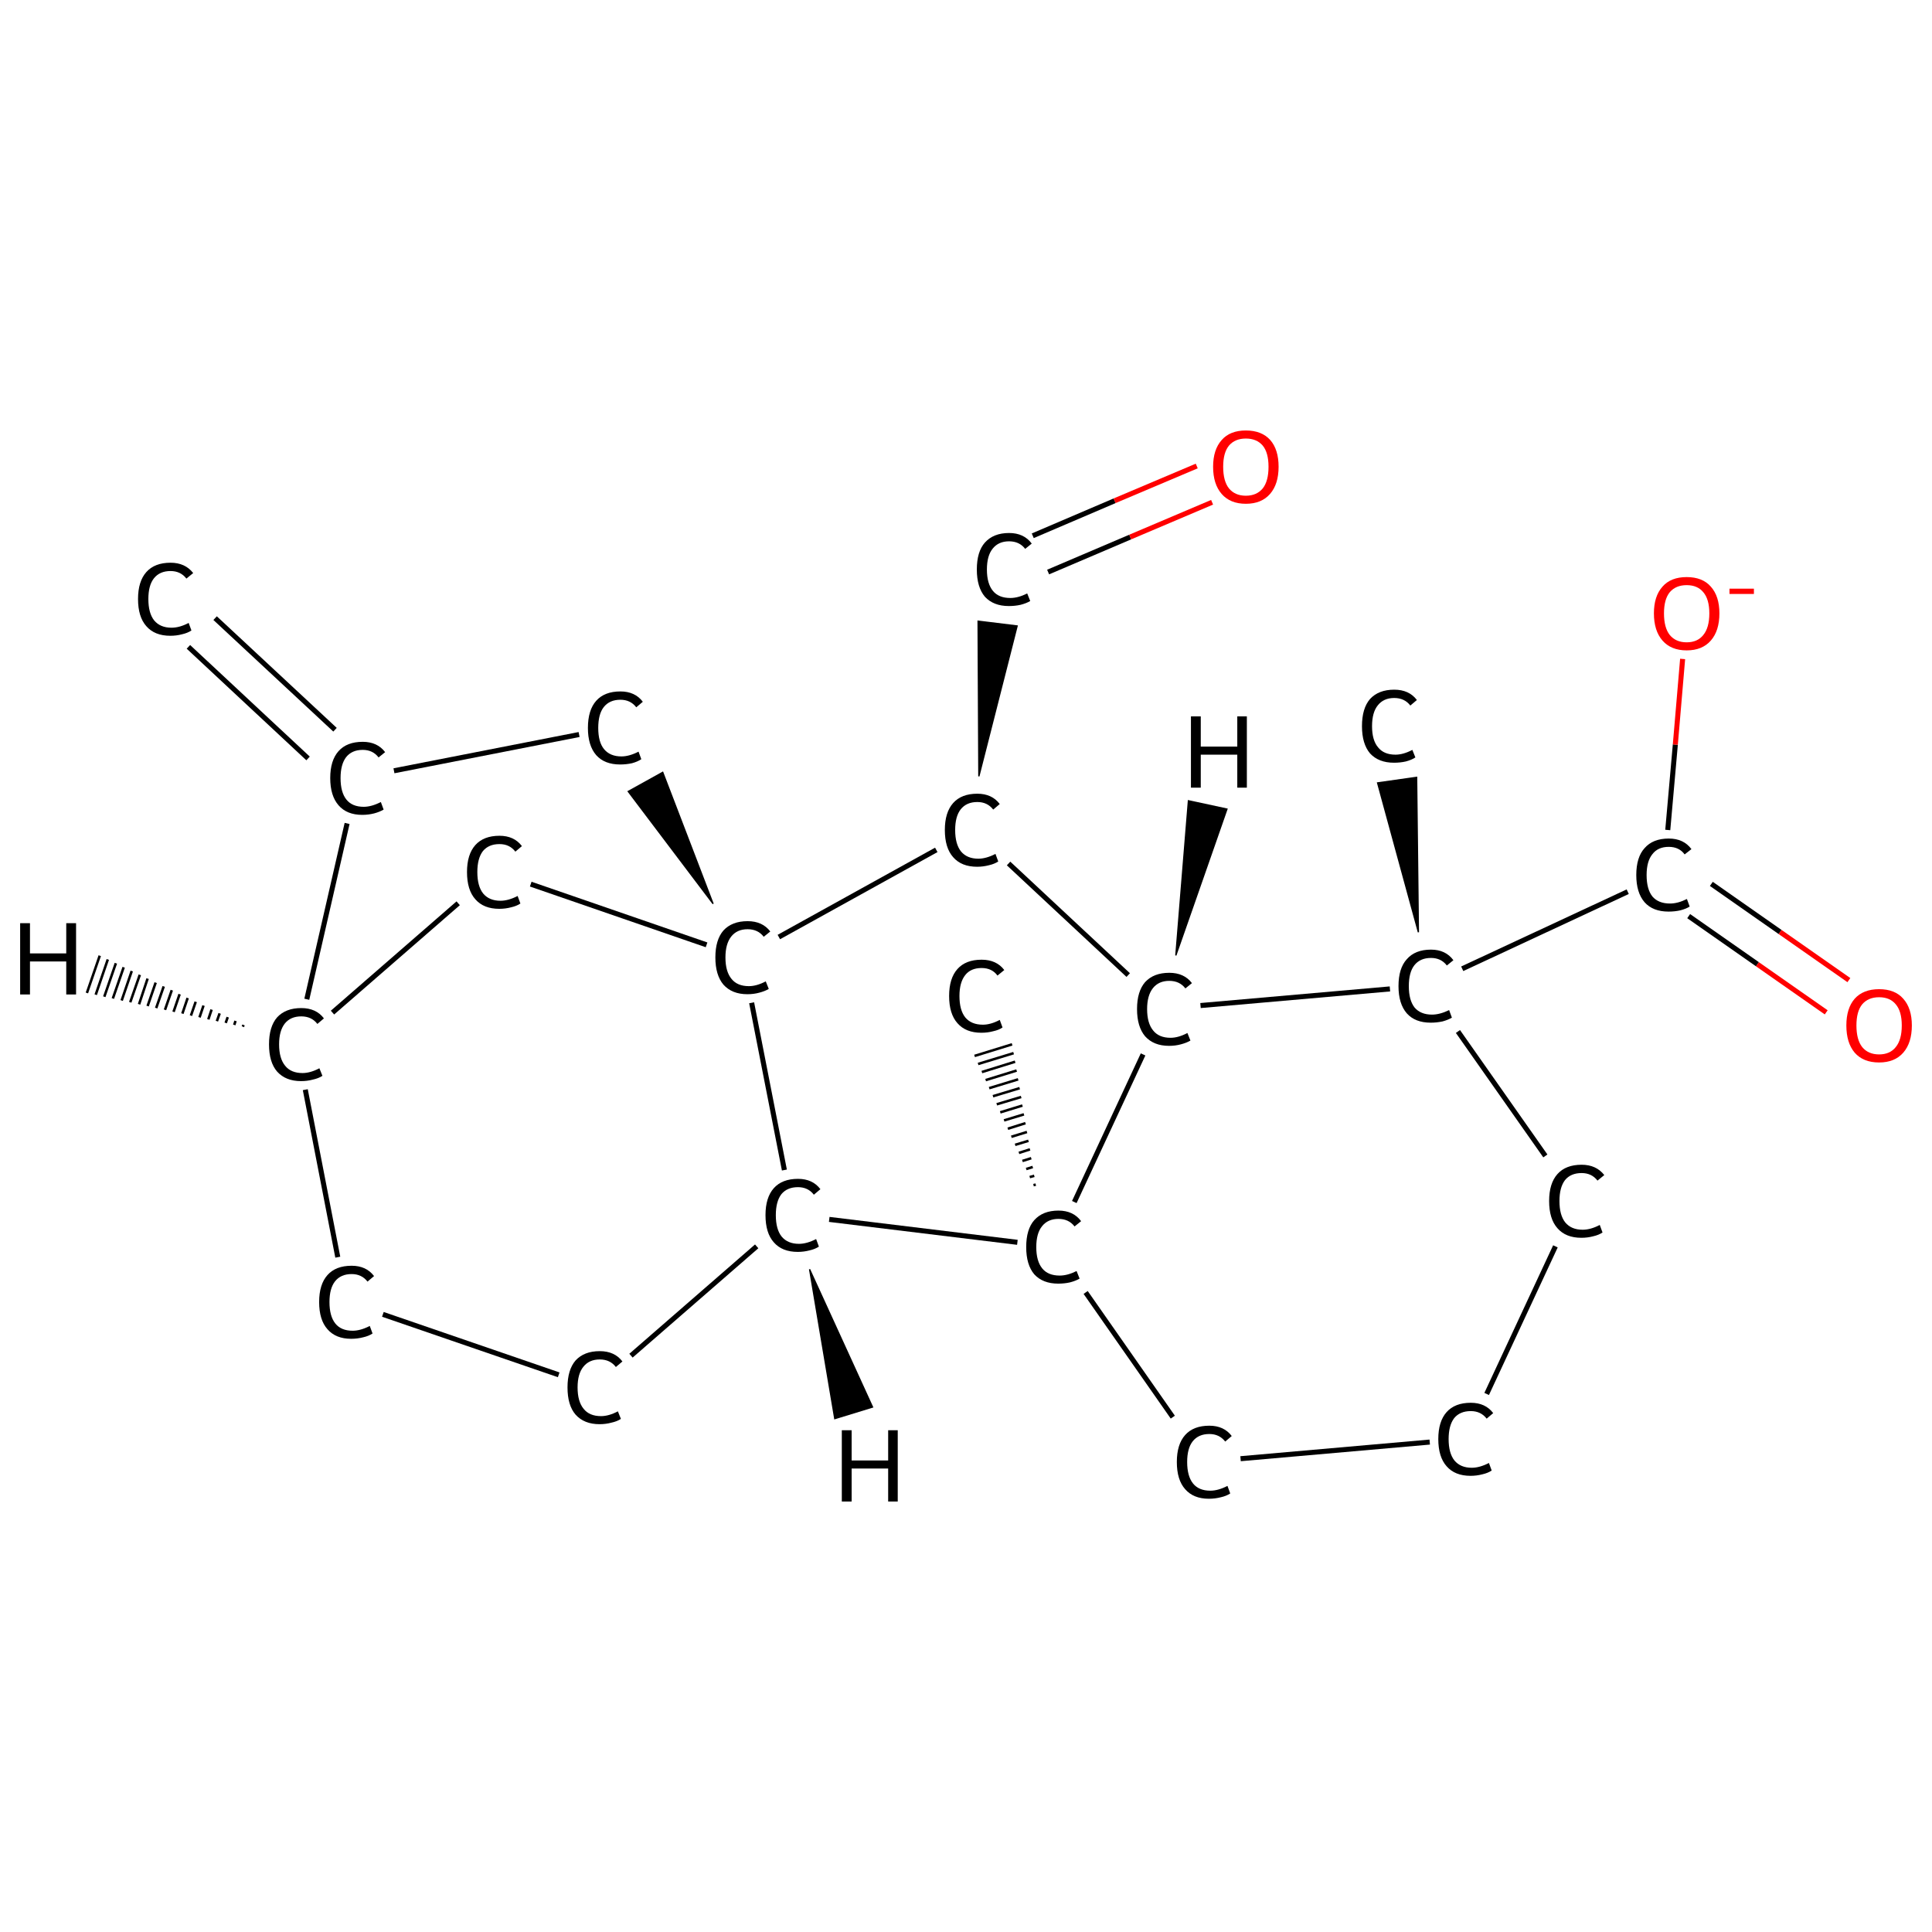 <?xml version='1.0' encoding='iso-8859-1'?>
<svg version='1.1' baseProfile='full'
              xmlns='http://www.w3.org/2000/svg'
                      xmlns:rdkit='http://www.rdkit.org/xml'
                      xmlns:xlink='http://www.w3.org/1999/xlink'
                  xml:space='preserve'
width='767px' height='767px' viewBox='0 0 767 767'>
<!-- END OF HEADER -->
<rect style='opacity:1.0;fill:#FFFFFF;stroke:none' width='767.0' height='767.0' x='0.0' y='0.0'> </rect>
<path class='bond-0 atom-0 atom-1' d='M 85.4,245.4 L 133.0,289.7' style='fill:none;fill-rule:evenodd;stroke:#000000;stroke-width:2.0px;stroke-linecap:butt;stroke-linejoin:miter;stroke-opacity:1' />
<path class='bond-0 atom-0 atom-1' d='M 74.8,256.8 L 122.3,301.1' style='fill:none;fill-rule:evenodd;stroke:#000000;stroke-width:2.0px;stroke-linecap:butt;stroke-linejoin:miter;stroke-opacity:1' />
<path class='bond-1 atom-1 atom-2' d='M 156.4,306.0 L 229.9,291.6' style='fill:none;fill-rule:evenodd;stroke:#000000;stroke-width:2.0px;stroke-linecap:butt;stroke-linejoin:miter;stroke-opacity:1' />
<path class='bond-2 atom-3 atom-2' d='M 283.1,358.8 L 249.4,314.2 L 263.1,306.6 Z' style='fill:#000000;fill-rule:evenodd;fill-opacity:1;stroke:#000000;stroke-width:0.5px;stroke-linecap:butt;stroke-linejoin:miter;stroke-opacity:1;' />
<path class='bond-3 atom-3 atom-4' d='M 280.5,375.1 L 210.7,351.0' style='fill:none;fill-rule:evenodd;stroke:#000000;stroke-width:2.0px;stroke-linecap:butt;stroke-linejoin:miter;stroke-opacity:1' />
<path class='bond-4 atom-4 atom-5' d='M 181.9,358.6 L 132.0,402.0' style='fill:none;fill-rule:evenodd;stroke:#000000;stroke-width:2.0px;stroke-linecap:butt;stroke-linejoin:miter;stroke-opacity:1' />
<path class='bond-5 atom-5 atom-6' d='M 121.2,432.6 L 134.1,499.1' style='fill:none;fill-rule:evenodd;stroke:#000000;stroke-width:2.0px;stroke-linecap:butt;stroke-linejoin:miter;stroke-opacity:1' />
<path class='bond-6 atom-6 atom-7' d='M 152.0,521.8 L 221.8,545.8' style='fill:none;fill-rule:evenodd;stroke:#000000;stroke-width:2.0px;stroke-linecap:butt;stroke-linejoin:miter;stroke-opacity:1' />
<path class='bond-7 atom-7 atom-8' d='M 250.5,538.2 L 300.4,494.8' style='fill:none;fill-rule:evenodd;stroke:#000000;stroke-width:2.0px;stroke-linecap:butt;stroke-linejoin:miter;stroke-opacity:1' />
<path class='bond-8 atom-8 atom-9' d='M 329.2,484.1 L 403.9,493.2' style='fill:none;fill-rule:evenodd;stroke:#000000;stroke-width:2.0px;stroke-linecap:butt;stroke-linejoin:miter;stroke-opacity:1' />
<path class='bond-9 atom-9 atom-10' d='M 410.3,470.5 L 411.2,470.3' style='fill:none;fill-rule:evenodd;stroke:#000000;stroke-width:1.0px;stroke-linecap:butt;stroke-linejoin:miter;stroke-opacity:1' />
<path class='bond-9 atom-9 atom-10' d='M 408.8,467.3 L 410.6,466.8' style='fill:none;fill-rule:evenodd;stroke:#000000;stroke-width:1.0px;stroke-linecap:butt;stroke-linejoin:miter;stroke-opacity:1' />
<path class='bond-9 atom-9 atom-10' d='M 407.4,464.1 L 410.0,463.3' style='fill:none;fill-rule:evenodd;stroke:#000000;stroke-width:1.0px;stroke-linecap:butt;stroke-linejoin:miter;stroke-opacity:1' />
<path class='bond-9 atom-9 atom-10' d='M 405.9,460.9 L 409.4,459.8' style='fill:none;fill-rule:evenodd;stroke:#000000;stroke-width:1.0px;stroke-linecap:butt;stroke-linejoin:miter;stroke-opacity:1' />
<path class='bond-9 atom-9 atom-10' d='M 404.5,457.7 L 408.9,456.3' style='fill:none;fill-rule:evenodd;stroke:#000000;stroke-width:1.0px;stroke-linecap:butt;stroke-linejoin:miter;stroke-opacity:1' />
<path class='bond-9 atom-9 atom-10' d='M 403.0,454.5 L 408.3,452.9' style='fill:none;fill-rule:evenodd;stroke:#000000;stroke-width:1.0px;stroke-linecap:butt;stroke-linejoin:miter;stroke-opacity:1' />
<path class='bond-9 atom-9 atom-10' d='M 401.5,451.3 L 407.7,449.4' style='fill:none;fill-rule:evenodd;stroke:#000000;stroke-width:1.0px;stroke-linecap:butt;stroke-linejoin:miter;stroke-opacity:1' />
<path class='bond-9 atom-9 atom-10' d='M 400.1,448.1 L 407.1,445.9' style='fill:none;fill-rule:evenodd;stroke:#000000;stroke-width:1.0px;stroke-linecap:butt;stroke-linejoin:miter;stroke-opacity:1' />
<path class='bond-9 atom-9 atom-10' d='M 398.6,444.8 L 406.5,442.4' style='fill:none;fill-rule:evenodd;stroke:#000000;stroke-width:1.0px;stroke-linecap:butt;stroke-linejoin:miter;stroke-opacity:1' />
<path class='bond-9 atom-9 atom-10' d='M 397.1,441.6 L 405.9,438.9' style='fill:none;fill-rule:evenodd;stroke:#000000;stroke-width:1.0px;stroke-linecap:butt;stroke-linejoin:miter;stroke-opacity:1' />
<path class='bond-9 atom-9 atom-10' d='M 395.7,438.4 L 405.4,435.5' style='fill:none;fill-rule:evenodd;stroke:#000000;stroke-width:1.0px;stroke-linecap:butt;stroke-linejoin:miter;stroke-opacity:1' />
<path class='bond-9 atom-9 atom-10' d='M 394.2,435.2 L 404.8,432.0' style='fill:none;fill-rule:evenodd;stroke:#000000;stroke-width:1.0px;stroke-linecap:butt;stroke-linejoin:miter;stroke-opacity:1' />
<path class='bond-9 atom-9 atom-10' d='M 392.7,432.0 L 404.2,428.5' style='fill:none;fill-rule:evenodd;stroke:#000000;stroke-width:1.0px;stroke-linecap:butt;stroke-linejoin:miter;stroke-opacity:1' />
<path class='bond-9 atom-9 atom-10' d='M 391.3,428.8 L 403.6,425.0' style='fill:none;fill-rule:evenodd;stroke:#000000;stroke-width:1.0px;stroke-linecap:butt;stroke-linejoin:miter;stroke-opacity:1' />
<path class='bond-9 atom-9 atom-10' d='M 389.8,425.6 L 403.0,421.5' style='fill:none;fill-rule:evenodd;stroke:#000000;stroke-width:1.0px;stroke-linecap:butt;stroke-linejoin:miter;stroke-opacity:1' />
<path class='bond-9 atom-9 atom-10' d='M 388.3,422.4 L 402.4,418.1' style='fill:none;fill-rule:evenodd;stroke:#000000;stroke-width:1.0px;stroke-linecap:butt;stroke-linejoin:miter;stroke-opacity:1' />
<path class='bond-9 atom-9 atom-10' d='M 386.9,419.2 L 401.8,414.6' style='fill:none;fill-rule:evenodd;stroke:#000000;stroke-width:1.0px;stroke-linecap:butt;stroke-linejoin:miter;stroke-opacity:1' />
<path class='bond-10 atom-9 atom-11' d='M 431.0,513.1 L 465.6,562.6' style='fill:none;fill-rule:evenodd;stroke:#000000;stroke-width:2.0px;stroke-linecap:butt;stroke-linejoin:miter;stroke-opacity:1' />
<path class='bond-11 atom-11 atom-12' d='M 492.5,579.1 L 567.6,572.5' style='fill:none;fill-rule:evenodd;stroke:#000000;stroke-width:2.0px;stroke-linecap:butt;stroke-linejoin:miter;stroke-opacity:1' />
<path class='bond-12 atom-12 atom-13' d='M 590.2,553.4 L 617.5,494.8' style='fill:none;fill-rule:evenodd;stroke:#000000;stroke-width:2.0px;stroke-linecap:butt;stroke-linejoin:miter;stroke-opacity:1' />
<path class='bond-13 atom-13 atom-14' d='M 613.5,458.9 L 578.8,409.5' style='fill:none;fill-rule:evenodd;stroke:#000000;stroke-width:2.0px;stroke-linecap:butt;stroke-linejoin:miter;stroke-opacity:1' />
<path class='bond-14 atom-14 atom-15' d='M 563.1,370.1 L 546.9,310.8 L 562.4,308.6 Z' style='fill:#000000;fill-rule:evenodd;fill-opacity:1;stroke:#000000;stroke-width:0.5px;stroke-linecap:butt;stroke-linejoin:miter;stroke-opacity:1;' />
<path class='bond-15 atom-14 atom-16' d='M 580.5,384.6 L 646.2,354.0' style='fill:none;fill-rule:evenodd;stroke:#000000;stroke-width:2.0px;stroke-linecap:butt;stroke-linejoin:miter;stroke-opacity:1' />
<path class='bond-16 atom-16 atom-17' d='M 670.4,363.7 L 697.7,382.8' style='fill:none;fill-rule:evenodd;stroke:#000000;stroke-width:2.0px;stroke-linecap:butt;stroke-linejoin:miter;stroke-opacity:1' />
<path class='bond-16 atom-16 atom-17' d='M 697.7,382.8 L 725.0,401.9' style='fill:none;fill-rule:evenodd;stroke:#FF0000;stroke-width:2.0px;stroke-linecap:butt;stroke-linejoin:miter;stroke-opacity:1' />
<path class='bond-16 atom-16 atom-17' d='M 679.4,350.9 L 706.7,370.0' style='fill:none;fill-rule:evenodd;stroke:#000000;stroke-width:2.0px;stroke-linecap:butt;stroke-linejoin:miter;stroke-opacity:1' />
<path class='bond-16 atom-16 atom-17' d='M 706.7,370.0 L 734.0,389.1' style='fill:none;fill-rule:evenodd;stroke:#FF0000;stroke-width:2.0px;stroke-linecap:butt;stroke-linejoin:miter;stroke-opacity:1' />
<path class='bond-17 atom-16 atom-18' d='M 662.1,329.5 L 665.1,295.6' style='fill:none;fill-rule:evenodd;stroke:#000000;stroke-width:2.0px;stroke-linecap:butt;stroke-linejoin:miter;stroke-opacity:1' />
<path class='bond-17 atom-16 atom-18' d='M 665.1,295.6 L 668.0,261.6' style='fill:none;fill-rule:evenodd;stroke:#FF0000;stroke-width:2.0px;stroke-linecap:butt;stroke-linejoin:miter;stroke-opacity:1' />
<path class='bond-18 atom-14 atom-19' d='M 551.8,392.6 L 476.6,399.2' style='fill:none;fill-rule:evenodd;stroke:#000000;stroke-width:2.0px;stroke-linecap:butt;stroke-linejoin:miter;stroke-opacity:1' />
<path class='bond-19 atom-19 atom-20' d='M 447.9,387.1 L 400.4,342.8' style='fill:none;fill-rule:evenodd;stroke:#000000;stroke-width:2.0px;stroke-linecap:butt;stroke-linejoin:miter;stroke-opacity:1' />
<path class='bond-20 atom-20 atom-21' d='M 388.6,308.2 L 388.3,246.6 L 403.8,248.5 Z' style='fill:#000000;fill-rule:evenodd;fill-opacity:1;stroke:#000000;stroke-width:0.5px;stroke-linecap:butt;stroke-linejoin:miter;stroke-opacity:1;' />
<path class='bond-21 atom-21 atom-22' d='M 416.1,227.1 L 448.7,213.2' style='fill:none;fill-rule:evenodd;stroke:#000000;stroke-width:2.0px;stroke-linecap:butt;stroke-linejoin:miter;stroke-opacity:1' />
<path class='bond-21 atom-21 atom-22' d='M 448.7,213.2 L 481.2,199.4' style='fill:none;fill-rule:evenodd;stroke:#FF0000;stroke-width:2.0px;stroke-linecap:butt;stroke-linejoin:miter;stroke-opacity:1' />
<path class='bond-21 atom-21 atom-22' d='M 410.0,212.7 L 442.5,198.8' style='fill:none;fill-rule:evenodd;stroke:#000000;stroke-width:2.0px;stroke-linecap:butt;stroke-linejoin:miter;stroke-opacity:1' />
<path class='bond-21 atom-21 atom-22' d='M 442.5,198.8 L 475.1,185.0' style='fill:none;fill-rule:evenodd;stroke:#FF0000;stroke-width:2.0px;stroke-linecap:butt;stroke-linejoin:miter;stroke-opacity:1' />
<path class='bond-22 atom-5 atom-1' d='M 121.8,396.7 L 137.8,326.9' style='fill:none;fill-rule:evenodd;stroke:#000000;stroke-width:2.0px;stroke-linecap:butt;stroke-linejoin:miter;stroke-opacity:1' />
<path class='bond-23 atom-19 atom-9' d='M 453.8,418.6 L 426.5,477.2' style='fill:none;fill-rule:evenodd;stroke:#000000;stroke-width:2.0px;stroke-linecap:butt;stroke-linejoin:miter;stroke-opacity:1' />
<path class='bond-24 atom-8 atom-3' d='M 311.4,464.5 L 298.4,398.1' style='fill:none;fill-rule:evenodd;stroke:#000000;stroke-width:2.0px;stroke-linecap:butt;stroke-linejoin:miter;stroke-opacity:1' />
<path class='bond-25 atom-20 atom-3' d='M 371.7,337.4 L 309.2,372.0' style='fill:none;fill-rule:evenodd;stroke:#000000;stroke-width:2.0px;stroke-linecap:butt;stroke-linejoin:miter;stroke-opacity:1' />
<path class='bond-26 atom-5 atom-23' d='M 96.4,407.6 L 96.7,406.9' style='fill:none;fill-rule:evenodd;stroke:#000000;stroke-width:1.0px;stroke-linecap:butt;stroke-linejoin:miter;stroke-opacity:1' />
<path class='bond-26 atom-5 atom-23' d='M 93.0,406.9 L 93.5,405.3' style='fill:none;fill-rule:evenodd;stroke:#000000;stroke-width:1.0px;stroke-linecap:butt;stroke-linejoin:miter;stroke-opacity:1' />
<path class='bond-26 atom-5 atom-23' d='M 89.6,406.1 L 90.4,403.8' style='fill:none;fill-rule:evenodd;stroke:#000000;stroke-width:1.0px;stroke-linecap:butt;stroke-linejoin:miter;stroke-opacity:1' />
<path class='bond-26 atom-5 atom-23' d='M 86.1,405.4 L 87.2,402.3' style='fill:none;fill-rule:evenodd;stroke:#000000;stroke-width:1.0px;stroke-linecap:butt;stroke-linejoin:miter;stroke-opacity:1' />
<path class='bond-26 atom-5 atom-23' d='M 82.7,404.7 L 84.0,400.8' style='fill:none;fill-rule:evenodd;stroke:#000000;stroke-width:1.0px;stroke-linecap:butt;stroke-linejoin:miter;stroke-opacity:1' />
<path class='bond-26 atom-5 atom-23' d='M 79.2,403.9 L 80.8,399.2' style='fill:none;fill-rule:evenodd;stroke:#000000;stroke-width:1.0px;stroke-linecap:butt;stroke-linejoin:miter;stroke-opacity:1' />
<path class='bond-26 atom-5 atom-23' d='M 75.8,403.2 L 77.7,397.7' style='fill:none;fill-rule:evenodd;stroke:#000000;stroke-width:1.0px;stroke-linecap:butt;stroke-linejoin:miter;stroke-opacity:1' />
<path class='bond-26 atom-5 atom-23' d='M 72.4,402.4 L 74.5,396.2' style='fill:none;fill-rule:evenodd;stroke:#000000;stroke-width:1.0px;stroke-linecap:butt;stroke-linejoin:miter;stroke-opacity:1' />
<path class='bond-26 atom-5 atom-23' d='M 68.9,401.7 L 71.3,394.7' style='fill:none;fill-rule:evenodd;stroke:#000000;stroke-width:1.0px;stroke-linecap:butt;stroke-linejoin:miter;stroke-opacity:1' />
<path class='bond-26 atom-5 atom-23' d='M 65.5,400.9 L 68.2,393.1' style='fill:none;fill-rule:evenodd;stroke:#000000;stroke-width:1.0px;stroke-linecap:butt;stroke-linejoin:miter;stroke-opacity:1' />
<path class='bond-26 atom-5 atom-23' d='M 62.0,400.2 L 65.0,391.6' style='fill:none;fill-rule:evenodd;stroke:#000000;stroke-width:1.0px;stroke-linecap:butt;stroke-linejoin:miter;stroke-opacity:1' />
<path class='bond-26 atom-5 atom-23' d='M 58.6,399.4 L 61.8,390.1' style='fill:none;fill-rule:evenodd;stroke:#000000;stroke-width:1.0px;stroke-linecap:butt;stroke-linejoin:miter;stroke-opacity:1' />
<path class='bond-26 atom-5 atom-23' d='M 55.2,398.7 L 58.6,388.5' style='fill:none;fill-rule:evenodd;stroke:#000000;stroke-width:1.0px;stroke-linecap:butt;stroke-linejoin:miter;stroke-opacity:1' />
<path class='bond-26 atom-5 atom-23' d='M 51.7,397.9 L 55.5,387.0' style='fill:none;fill-rule:evenodd;stroke:#000000;stroke-width:1.0px;stroke-linecap:butt;stroke-linejoin:miter;stroke-opacity:1' />
<path class='bond-26 atom-5 atom-23' d='M 48.3,397.2 L 52.3,385.5' style='fill:none;fill-rule:evenodd;stroke:#000000;stroke-width:1.0px;stroke-linecap:butt;stroke-linejoin:miter;stroke-opacity:1' />
<path class='bond-26 atom-5 atom-23' d='M 44.8,396.4 L 49.1,384.0' style='fill:none;fill-rule:evenodd;stroke:#000000;stroke-width:1.0px;stroke-linecap:butt;stroke-linejoin:miter;stroke-opacity:1' />
<path class='bond-26 atom-5 atom-23' d='M 41.4,395.7 L 46.0,382.4' style='fill:none;fill-rule:evenodd;stroke:#000000;stroke-width:1.0px;stroke-linecap:butt;stroke-linejoin:miter;stroke-opacity:1' />
<path class='bond-26 atom-5 atom-23' d='M 38.0,394.9 L 42.8,380.9' style='fill:none;fill-rule:evenodd;stroke:#000000;stroke-width:1.0px;stroke-linecap:butt;stroke-linejoin:miter;stroke-opacity:1' />
<path class='bond-26 atom-5 atom-23' d='M 34.5,394.2 L 39.6,379.4' style='fill:none;fill-rule:evenodd;stroke:#000000;stroke-width:1.0px;stroke-linecap:butt;stroke-linejoin:miter;stroke-opacity:1' />
<path class='bond-27 atom-8 atom-24' d='M 321.4,503.9 L 346.4,558.6 L 331.4,563.2 Z' style='fill:#000000;fill-rule:evenodd;fill-opacity:1;stroke:#000000;stroke-width:0.5px;stroke-linecap:butt;stroke-linejoin:miter;stroke-opacity:1;' />
<path class='bond-28 atom-19 atom-25' d='M 466.8,379.3 L 471.8,317.9 L 487.1,321.2 Z' style='fill:#000000;fill-rule:evenodd;fill-opacity:1;stroke:#000000;stroke-width:0.5px;stroke-linecap:butt;stroke-linejoin:miter;stroke-opacity:1;' />
<path class='atom-0' d='M 54.8 237.8
Q 54.8 230.8, 58.1 227.1
Q 61.4 223.4, 67.7 223.4
Q 73.5 223.4, 76.7 227.5
L 74.0 229.7
Q 71.7 226.7, 67.7 226.7
Q 63.4 226.7, 61.1 229.6
Q 58.9 232.4, 58.9 237.8
Q 58.9 243.4, 61.2 246.3
Q 63.6 249.2, 68.1 249.2
Q 71.3 249.2, 74.9 247.3
L 76.0 250.3
Q 74.5 251.3, 72.3 251.8
Q 70.1 252.4, 67.6 252.4
Q 61.4 252.4, 58.1 248.6
Q 54.8 244.9, 54.8 237.8
' fill='#000000'/>
<path class='atom-1' d='M 131.1 308.9
Q 131.1 301.9, 134.4 298.2
Q 137.7 294.5, 144.0 294.5
Q 149.8 294.5, 152.9 298.6
L 150.3 300.7
Q 148.0 297.7, 144.0 297.7
Q 139.7 297.7, 137.4 300.6
Q 135.2 303.5, 135.2 308.9
Q 135.2 314.5, 137.5 317.4
Q 139.8 320.3, 144.4 320.3
Q 147.5 320.3, 151.2 318.4
L 152.3 321.4
Q 150.8 322.3, 148.6 322.9
Q 146.3 323.5, 143.8 323.5
Q 137.7 323.5, 134.4 319.7
Q 131.1 315.9, 131.1 308.9
' fill='#000000'/>
<path class='atom-2' d='M 233.4 289.0
Q 233.4 281.9, 236.7 278.2
Q 240.0 274.5, 246.3 274.5
Q 252.1 274.5, 255.2 278.6
L 252.6 280.8
Q 250.3 277.8, 246.3 277.8
Q 242.0 277.8, 239.7 280.7
Q 237.5 283.5, 237.5 289.0
Q 237.5 294.6, 239.8 297.4
Q 242.2 300.3, 246.7 300.3
Q 249.8 300.3, 253.5 298.4
L 254.6 301.4
Q 253.1 302.4, 250.9 303.0
Q 248.6 303.5, 246.2 303.5
Q 240.0 303.5, 236.7 299.8
Q 233.4 296.0, 233.4 289.0
' fill='#000000'/>
<path class='atom-3' d='M 284.0 380.1
Q 284.0 373.1, 287.2 369.4
Q 290.6 365.7, 296.8 365.7
Q 302.7 365.7, 305.8 369.8
L 303.2 371.9
Q 300.9 368.9, 296.8 368.9
Q 292.6 368.9, 290.3 371.8
Q 288.0 374.7, 288.0 380.1
Q 288.0 385.7, 290.4 388.6
Q 292.7 391.5, 297.3 391.5
Q 300.4 391.5, 304.0 389.6
L 305.2 392.6
Q 303.7 393.5, 301.4 394.1
Q 299.2 394.7, 296.7 394.7
Q 290.6 394.7, 287.2 390.9
Q 284.0 387.1, 284.0 380.1
' fill='#000000'/>
<path class='atom-4' d='M 185.4 346.2
Q 185.4 339.2, 188.7 335.5
Q 192.0 331.8, 198.3 331.8
Q 204.1 331.8, 207.2 335.9
L 204.6 338.1
Q 202.3 335.1, 198.3 335.1
Q 194.0 335.1, 191.7 337.9
Q 189.5 340.8, 189.5 346.2
Q 189.5 351.8, 191.8 354.7
Q 194.2 357.6, 198.7 357.6
Q 201.8 357.6, 205.5 355.7
L 206.6 358.7
Q 205.1 359.7, 202.9 360.2
Q 200.6 360.8, 198.2 360.8
Q 192.0 360.8, 188.7 357.0
Q 185.4 353.3, 185.4 346.2
' fill='#000000'/>
<path class='atom-5' d='M 106.8 414.6
Q 106.8 407.6, 110.0 403.9
Q 113.4 400.2, 119.6 400.2
Q 125.5 400.2, 128.6 404.3
L 126.0 406.5
Q 123.7 403.5, 119.6 403.5
Q 115.4 403.5, 113.1 406.3
Q 110.8 409.2, 110.8 414.6
Q 110.8 420.2, 113.2 423.1
Q 115.5 426.0, 120.1 426.0
Q 123.2 426.0, 126.8 424.1
L 128.0 427.1
Q 126.5 428.1, 124.2 428.6
Q 122.0 429.2, 119.5 429.2
Q 113.4 429.2, 110.0 425.4
Q 106.8 421.7, 106.8 414.6
' fill='#000000'/>
<path class='atom-6' d='M 126.7 516.9
Q 126.7 509.9, 130.0 506.2
Q 133.3 502.5, 139.6 502.5
Q 145.4 502.5, 148.5 506.6
L 145.9 508.8
Q 143.6 505.8, 139.6 505.8
Q 135.3 505.8, 133.0 508.7
Q 130.8 511.5, 130.8 516.9
Q 130.8 522.5, 133.1 525.4
Q 135.4 528.3, 140.0 528.3
Q 143.1 528.3, 146.8 526.4
L 147.9 529.4
Q 146.4 530.4, 144.2 530.9
Q 141.9 531.5, 139.4 531.5
Q 133.3 531.5, 130.0 527.7
Q 126.7 524.0, 126.7 516.9
' fill='#000000'/>
<path class='atom-7' d='M 225.3 550.8
Q 225.3 543.8, 228.5 540.1
Q 231.9 536.4, 238.1 536.4
Q 244.0 536.4, 247.1 540.5
L 244.5 542.7
Q 242.2 539.7, 238.1 539.7
Q 233.9 539.7, 231.6 542.6
Q 229.3 545.4, 229.3 550.8
Q 229.3 556.4, 231.7 559.3
Q 234.0 562.2, 238.6 562.2
Q 241.7 562.2, 245.3 560.3
L 246.5 563.3
Q 245.0 564.3, 242.7 564.8
Q 240.5 565.4, 238.0 565.4
Q 231.9 565.4, 228.5 561.6
Q 225.3 557.9, 225.3 550.8
' fill='#000000'/>
<path class='atom-8' d='M 303.9 482.4
Q 303.9 475.4, 307.2 471.7
Q 310.5 468.0, 316.8 468.0
Q 322.6 468.0, 325.7 472.1
L 323.1 474.3
Q 320.8 471.3, 316.8 471.3
Q 312.5 471.3, 310.2 474.1
Q 308.0 477.0, 308.0 482.4
Q 308.0 488.0, 310.3 490.9
Q 312.7 493.8, 317.2 493.8
Q 320.3 493.8, 324.0 491.9
L 325.1 494.9
Q 323.6 495.9, 321.4 496.4
Q 319.1 497.0, 316.7 497.0
Q 310.5 497.0, 307.2 493.2
Q 303.9 489.5, 303.9 482.4
' fill='#000000'/>
<path class='atom-9' d='M 407.4 495.1
Q 407.4 488.0, 410.6 484.4
Q 414.0 480.6, 420.2 480.6
Q 426.1 480.6, 429.2 484.8
L 426.6 486.9
Q 424.3 483.9, 420.2 483.9
Q 416.0 483.9, 413.7 486.8
Q 411.4 489.6, 411.4 495.1
Q 411.4 500.7, 413.8 503.6
Q 416.1 506.4, 420.7 506.4
Q 423.8 506.4, 427.4 504.6
L 428.6 507.6
Q 427.1 508.5, 424.8 509.1
Q 422.6 509.6, 420.1 509.6
Q 414.0 509.6, 410.6 505.9
Q 407.4 502.1, 407.4 495.1
' fill='#000000'/>
<path class='atom-10' d='M 376.8 395.4
Q 376.8 388.4, 380.1 384.7
Q 383.4 381.0, 389.7 381.0
Q 395.6 381.0, 398.7 385.1
L 396.0 387.3
Q 393.8 384.3, 389.7 384.3
Q 385.4 384.3, 383.2 387.1
Q 380.9 390.0, 380.9 395.4
Q 380.9 401.0, 383.2 403.9
Q 385.6 406.8, 390.2 406.8
Q 393.3 406.8, 396.9 404.9
L 398.0 407.9
Q 396.6 408.9, 394.3 409.4
Q 392.1 410.0, 389.6 410.0
Q 383.4 410.0, 380.1 406.2
Q 376.8 402.5, 376.8 395.4
' fill='#000000'/>
<path class='atom-11' d='M 467.2 580.4
Q 467.2 573.4, 470.5 569.7
Q 473.8 566.0, 480.1 566.0
Q 485.9 566.0, 489.0 570.1
L 486.4 572.3
Q 484.1 569.3, 480.1 569.3
Q 475.8 569.3, 473.5 572.2
Q 471.3 575.0, 471.3 580.4
Q 471.3 586.0, 473.6 588.9
Q 475.9 591.8, 480.5 591.8
Q 483.6 591.8, 487.3 589.9
L 488.4 592.9
Q 486.9 593.9, 484.7 594.4
Q 482.4 595.0, 479.9 595.0
Q 473.8 595.0, 470.5 591.2
Q 467.2 587.5, 467.2 580.4
' fill='#000000'/>
<path class='atom-12' d='M 571.0 571.3
Q 571.0 564.3, 574.3 560.6
Q 577.6 556.9, 583.9 556.9
Q 589.7 556.9, 592.8 561.0
L 590.2 563.2
Q 587.9 560.2, 583.9 560.2
Q 579.6 560.2, 577.3 563.0
Q 575.1 565.9, 575.1 571.3
Q 575.1 576.9, 577.4 579.8
Q 579.8 582.7, 584.3 582.7
Q 587.4 582.7, 591.1 580.8
L 592.2 583.8
Q 590.7 584.8, 588.5 585.3
Q 586.2 585.9, 583.8 585.9
Q 577.6 585.9, 574.3 582.1
Q 571.0 578.4, 571.0 571.3
' fill='#000000'/>
<path class='atom-13' d='M 615.0 476.8
Q 615.0 469.8, 618.3 466.1
Q 621.6 462.4, 627.9 462.4
Q 633.7 462.4, 636.9 466.5
L 634.2 468.7
Q 631.9 465.7, 627.9 465.7
Q 623.6 465.7, 621.3 468.5
Q 619.1 471.4, 619.1 476.8
Q 619.1 482.4, 621.4 485.3
Q 623.8 488.2, 628.3 488.2
Q 631.5 488.2, 635.1 486.3
L 636.2 489.3
Q 634.7 490.3, 632.5 490.8
Q 630.3 491.4, 627.8 491.4
Q 621.6 491.4, 618.3 487.6
Q 615.0 483.9, 615.0 476.8
' fill='#000000'/>
<path class='atom-14' d='M 555.2 391.5
Q 555.2 384.4, 558.5 380.8
Q 561.8 377.0, 568.1 377.0
Q 573.9 377.0, 577.0 381.2
L 574.4 383.3
Q 572.1 380.3, 568.1 380.3
Q 563.8 380.3, 561.5 383.2
Q 559.3 386.0, 559.3 391.5
Q 559.3 397.1, 561.6 400.0
Q 564.0 402.8, 568.5 402.8
Q 571.6 402.8, 575.3 401.0
L 576.4 404.0
Q 574.9 404.9, 572.7 405.5
Q 570.4 406.0, 568.0 406.0
Q 561.8 406.0, 558.5 402.3
Q 555.2 398.5, 555.2 391.5
' fill='#000000'/>
<path class='atom-15' d='M 540.7 288.3
Q 540.7 281.2, 543.9 277.5
Q 547.3 273.8, 553.5 273.8
Q 559.4 273.8, 562.5 277.9
L 559.9 280.1
Q 557.6 277.1, 553.5 277.1
Q 549.3 277.1, 547.0 280.0
Q 544.7 282.8, 544.7 288.3
Q 544.7 293.9, 547.1 296.7
Q 549.4 299.6, 554.0 299.6
Q 557.1 299.6, 560.7 297.7
L 561.9 300.7
Q 560.4 301.7, 558.1 302.3
Q 555.9 302.8, 553.4 302.8
Q 547.3 302.8, 543.9 299.1
Q 540.7 295.3, 540.7 288.3
' fill='#000000'/>
<path class='atom-16' d='M 649.6 347.4
Q 649.6 340.3, 652.9 336.7
Q 656.2 332.9, 662.5 332.9
Q 668.4 332.9, 671.5 337.1
L 668.8 339.2
Q 666.6 336.2, 662.5 336.2
Q 658.2 336.2, 656.0 339.1
Q 653.7 341.9, 653.7 347.4
Q 653.7 353.0, 656.0 355.9
Q 658.4 358.7, 663.0 358.7
Q 666.1 358.7, 669.7 356.9
L 670.8 359.9
Q 669.4 360.8, 667.1 361.4
Q 664.9 361.9, 662.4 361.9
Q 656.2 361.9, 652.9 358.2
Q 649.6 354.4, 649.6 347.4
' fill='#000000'/>
<path class='atom-17' d='M 733.0 407.1
Q 733.0 400.3, 736.3 396.5
Q 739.7 392.7, 746.0 392.7
Q 752.3 392.7, 755.6 396.5
Q 759.0 400.3, 759.0 407.1
Q 759.0 414.0, 755.6 417.9
Q 752.2 421.8, 746.0 421.8
Q 739.7 421.8, 736.3 417.9
Q 733.0 414.0, 733.0 407.1
M 746.0 418.6
Q 750.3 418.6, 752.6 415.7
Q 755.0 412.8, 755.0 407.1
Q 755.0 401.5, 752.6 398.7
Q 750.3 395.9, 746.0 395.9
Q 741.7 395.9, 739.3 398.7
Q 737.0 401.5, 737.0 407.1
Q 737.0 412.8, 739.3 415.7
Q 741.7 418.6, 746.0 418.6
' fill='#FF0000'/>
<path class='atom-18' d='M 656.6 243.5
Q 656.6 236.7, 660.0 232.9
Q 663.3 229.1, 669.6 229.1
Q 675.9 229.1, 679.2 232.9
Q 682.6 236.7, 682.6 243.5
Q 682.6 250.4, 679.2 254.3
Q 675.8 258.2, 669.6 258.2
Q 663.4 258.2, 660.0 254.3
Q 656.6 250.4, 656.6 243.5
M 669.6 255.0
Q 673.9 255.0, 676.2 252.1
Q 678.6 249.2, 678.6 243.5
Q 678.6 237.9, 676.2 235.1
Q 673.9 232.3, 669.6 232.3
Q 665.3 232.3, 662.9 235.1
Q 660.6 237.9, 660.6 243.5
Q 660.6 249.2, 662.9 252.1
Q 665.3 255.0, 669.6 255.0
' fill='#FF0000'/>
<path class='atom-18' d='M 686.6 233.7
L 696.3 233.7
L 696.3 235.8
L 686.6 235.8
L 686.6 233.7
' fill='#FF0000'/>
<path class='atom-19' d='M 451.4 400.6
Q 451.4 393.6, 454.6 389.9
Q 458.0 386.2, 464.2 386.2
Q 470.1 386.2, 473.2 390.3
L 470.6 392.4
Q 468.3 389.4, 464.2 389.4
Q 460.0 389.4, 457.7 392.3
Q 455.4 395.2, 455.4 400.6
Q 455.4 406.2, 457.8 409.1
Q 460.1 412.0, 464.7 412.0
Q 467.8 412.0, 471.4 410.1
L 472.6 413.1
Q 471.1 414.0, 468.8 414.6
Q 466.6 415.2, 464.1 415.2
Q 458.0 415.2, 454.6 411.4
Q 451.4 407.6, 451.4 400.6
' fill='#000000'/>
<path class='atom-20' d='M 375.1 329.5
Q 375.1 322.5, 378.4 318.8
Q 381.7 315.1, 388.0 315.1
Q 393.8 315.1, 396.9 319.2
L 394.3 321.4
Q 392.0 318.4, 388.0 318.4
Q 383.7 318.4, 381.4 321.3
Q 379.2 324.1, 379.2 329.5
Q 379.2 335.1, 381.5 338.0
Q 383.9 340.9, 388.4 340.9
Q 391.5 340.9, 395.2 339.0
L 396.3 342.0
Q 394.8 343.0, 392.6 343.5
Q 390.3 344.1, 387.9 344.1
Q 381.7 344.1, 378.4 340.3
Q 375.1 336.6, 375.1 329.5
' fill='#000000'/>
<path class='atom-21' d='M 387.8 226.1
Q 387.8 219.0, 391.0 215.4
Q 394.4 211.6, 400.6 211.6
Q 406.5 211.6, 409.6 215.8
L 407.0 217.9
Q 404.7 214.9, 400.6 214.9
Q 396.4 214.9, 394.1 217.8
Q 391.8 220.6, 391.8 226.1
Q 391.8 231.7, 394.2 234.6
Q 396.5 237.4, 401.1 237.4
Q 404.2 237.4, 407.8 235.6
L 409.0 238.6
Q 407.5 239.5, 405.2 240.1
Q 403.0 240.6, 400.5 240.6
Q 394.4 240.6, 391.0 236.9
Q 387.8 233.1, 387.8 226.1
' fill='#000000'/>
<path class='atom-22' d='M 481.6 185.3
Q 481.6 178.5, 485.0 174.7
Q 488.3 170.9, 494.6 170.9
Q 500.9 170.9, 504.3 174.7
Q 507.6 178.5, 507.6 185.3
Q 507.6 192.2, 504.2 196.1
Q 500.8 200.0, 494.6 200.0
Q 488.4 200.0, 485.0 196.1
Q 481.6 192.2, 481.6 185.3
M 494.6 196.8
Q 498.9 196.8, 501.3 193.9
Q 503.6 191.0, 503.6 185.3
Q 503.6 179.7, 501.3 176.9
Q 498.9 174.1, 494.6 174.1
Q 490.3 174.1, 487.9 176.9
Q 485.6 179.7, 485.6 185.3
Q 485.6 191.0, 487.9 193.9
Q 490.3 196.8, 494.6 196.8
' fill='#FF0000'/>
<path class='atom-23' d='M 8.0 366.5
L 11.9 366.5
L 11.9 378.5
L 26.3 378.5
L 26.3 366.5
L 30.2 366.5
L 30.2 394.8
L 26.3 394.8
L 26.3 381.7
L 11.9 381.7
L 11.9 394.8
L 8.0 394.8
L 8.0 366.5
' fill='#000000'/>
<path class='atom-24' d='M 334.2 567.8
L 338.1 567.8
L 338.1 579.8
L 352.6 579.8
L 352.6 567.8
L 356.4 567.8
L 356.4 596.1
L 352.6 596.1
L 352.6 583.0
L 338.1 583.0
L 338.1 596.1
L 334.2 596.1
L 334.2 567.8
' fill='#000000'/>
<path class='atom-25' d='M 472.8 284.4
L 476.7 284.4
L 476.7 296.4
L 491.2 296.4
L 491.2 284.4
L 495.0 284.4
L 495.0 312.7
L 491.2 312.7
L 491.2 299.6
L 476.7 299.6
L 476.7 312.7
L 472.8 312.7
L 472.8 284.4
' fill='#000000'/>
</svg>
